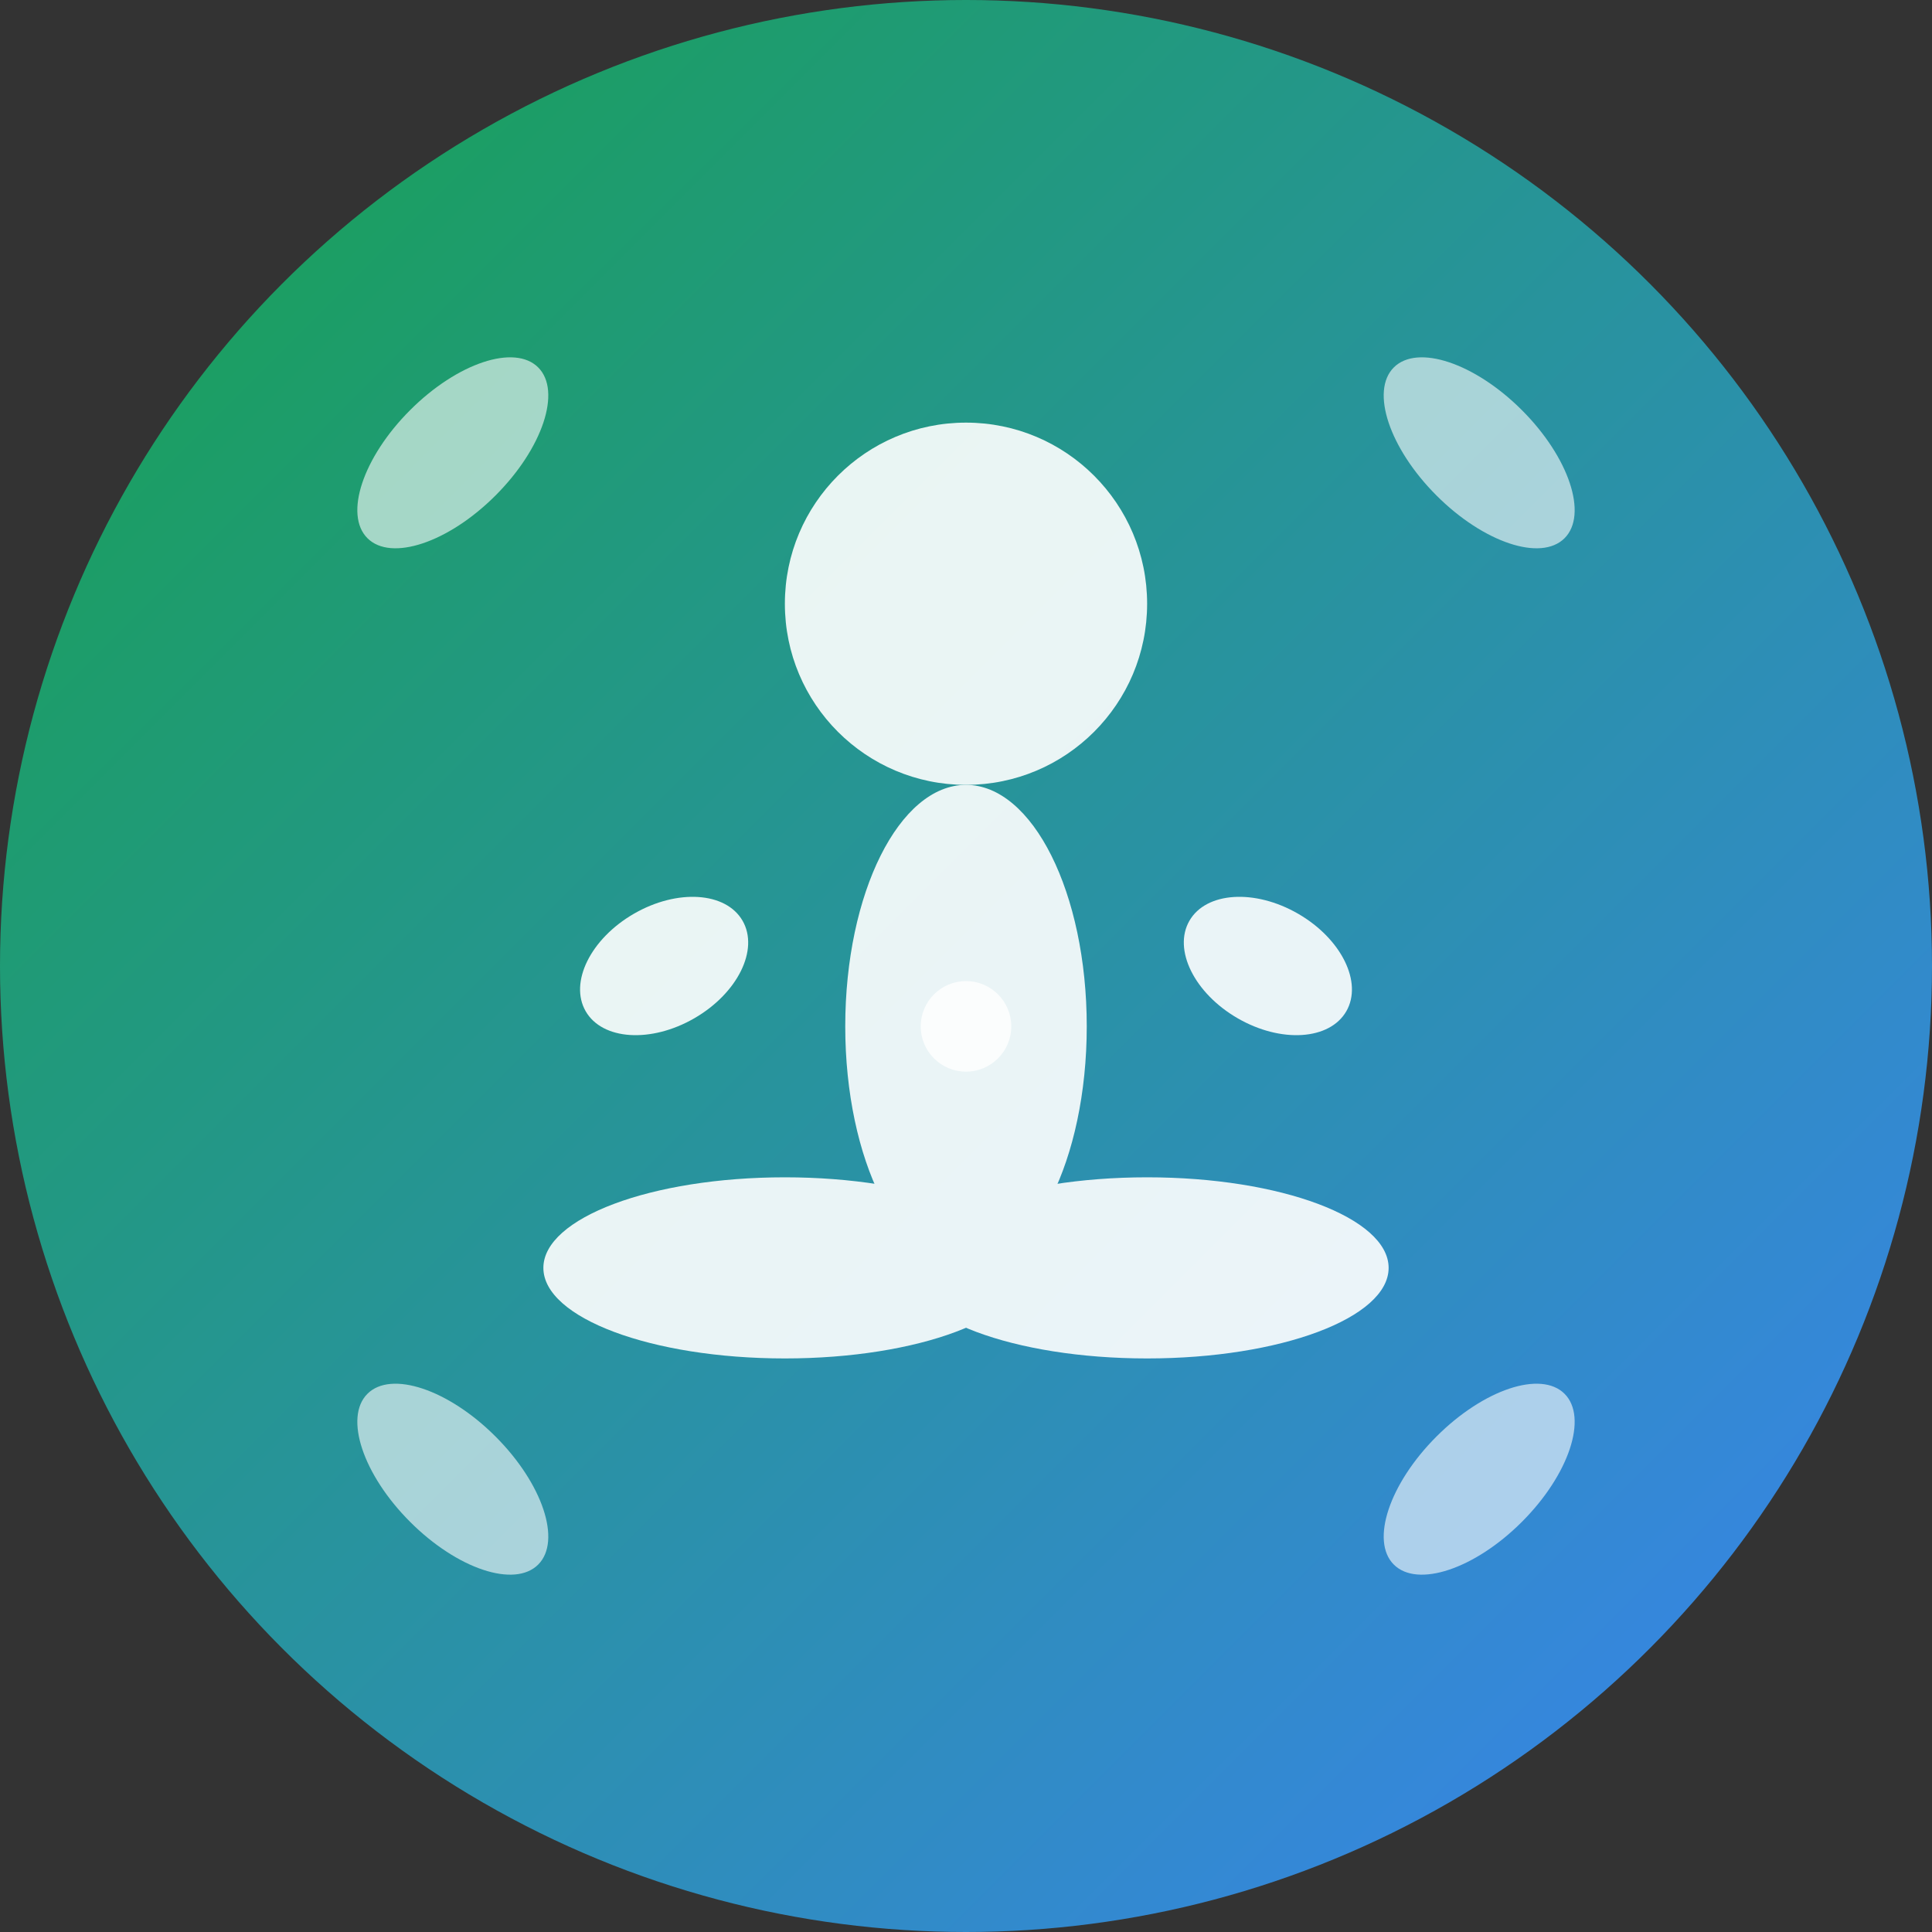 <svg xmlns="http://www.w3.org/2000/svg" viewBox="0 0 64 64" width="64" height="64">
  <rect x="0" y="0" width="64" height="64" fill="#333333" stroke="none"/>
  <defs>
    <linearGradient id="grad" x1="0%" y1="0%" x2="100%" y2="100%">
      <stop offset="0%" style="stop-color:#16a34a;stop-opacity:1" />
      <stop offset="100%" style="stop-color:#3b82f6;stop-opacity:1" />
    </linearGradient>
  </defs>
  
  <!-- Фон -->
  <circle cx="32" cy="32" r="32" fill="url(#grad)" />
  
  <!-- Силует людини в позі лотоса -->
  <g fill="white" opacity="0.9">
    <!-- Голова -->
    <circle cx="32" cy="20" r="6" />
    
    <!-- Тіло -->
    <ellipse cx="32" cy="34" rx="4" ry="8" />
    
    <!-- Руки в медитації -->
    <ellipse cx="22" cy="32" rx="3" ry="2" transform="rotate(-30 22 32)" />
    <ellipse cx="42" cy="32" rx="3" ry="2" transform="rotate(30 42 32)" />
    
    <!-- Ноги в позі лотоса -->
    <ellipse cx="26" cy="42" rx="8" ry="3" />
    <ellipse cx="38" cy="42" rx="8" ry="3" />
  </g>
  
  <!-- Декоративні елементи - листочки -->
  <g fill="white" opacity="0.6">
    <ellipse cx="15" cy="15" rx="2" ry="4" transform="rotate(45 15 15)" />
    <ellipse cx="49" cy="15" rx="2" ry="4" transform="rotate(-45 49 15)" />
    <ellipse cx="15" cy="49" rx="2" ry="4" transform="rotate(-45 15 49)" />
    <ellipse cx="49" cy="49" rx="2" ry="4" transform="rotate(45 49 49)" />
  </g>
  
  <!-- Центральна точка (чакра) -->
  <circle cx="32" cy="34" r="1.5" fill="white" opacity="0.8" />
</svg>